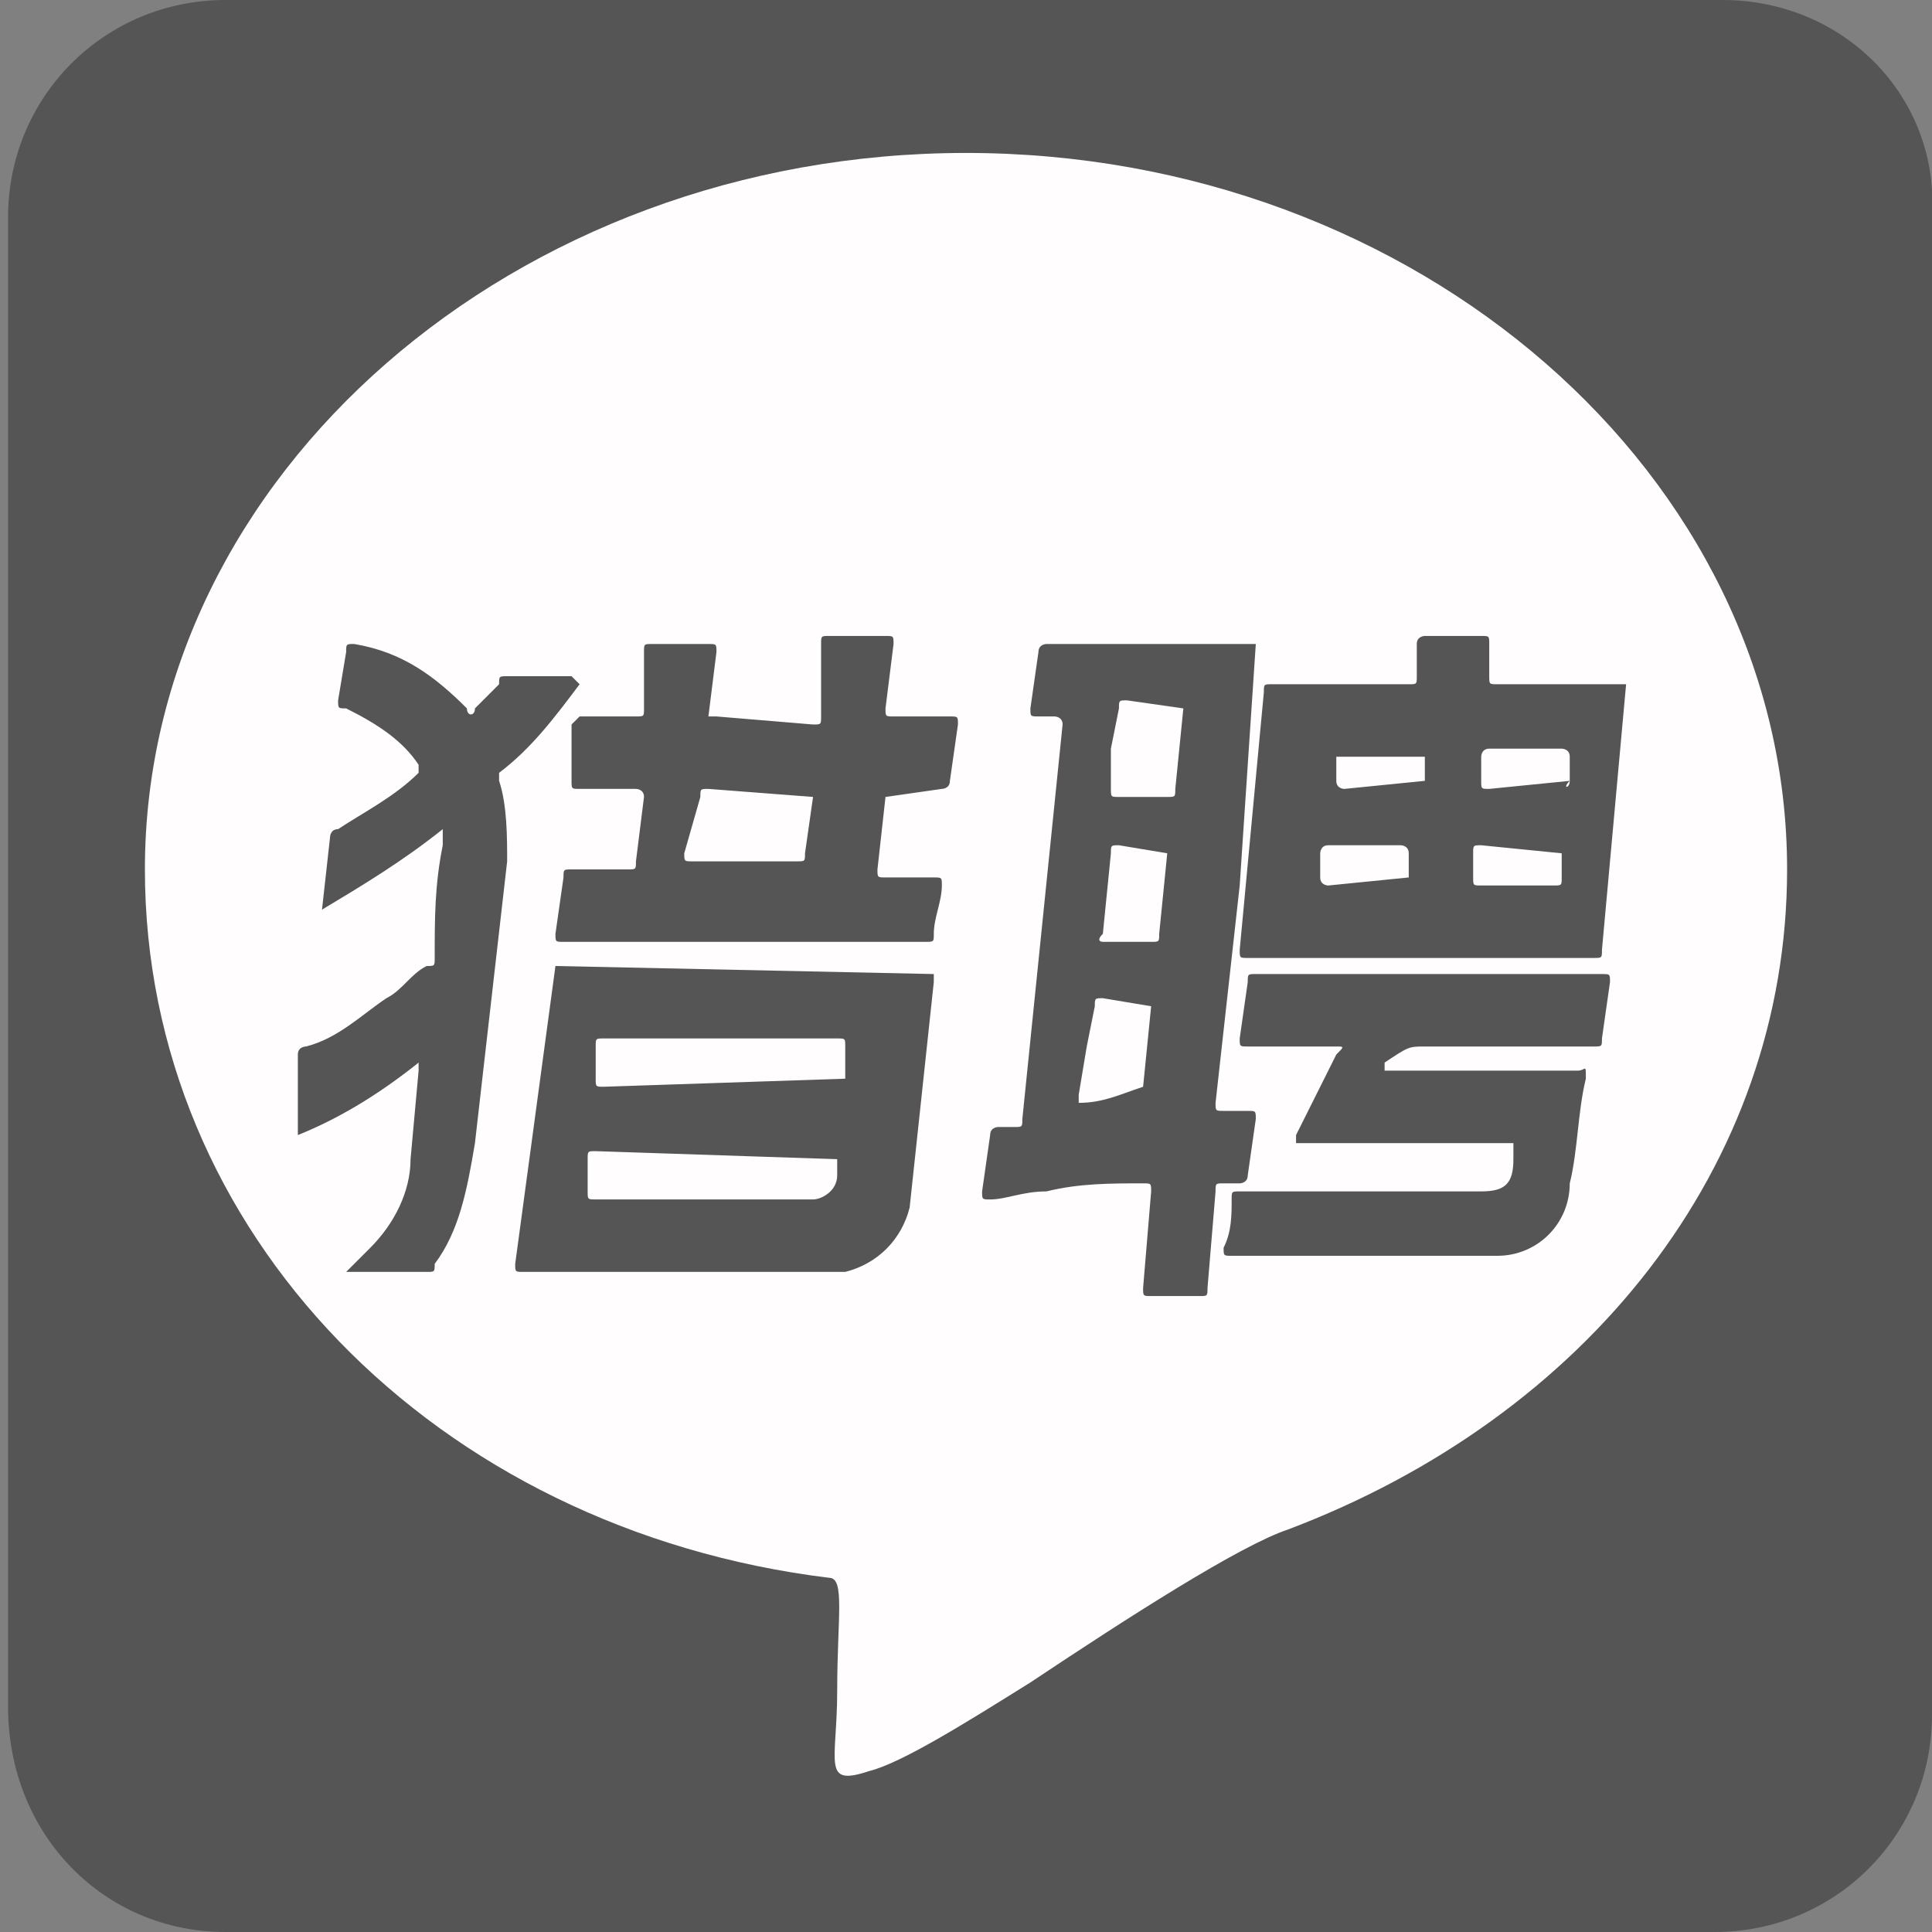 <?xml version="1.0" encoding="UTF-8"?>
<svg width="24px" height="24px" viewBox="0 0 24 24" version="1.1" xmlns="http://www.w3.org/2000/svg" xmlns:xlink="http://www.w3.org/1999/xlink">
    <rect x="0" y="0" width="24" height="24" fill="#808080" stroke="none"/>
    <title>SVGID_3_</title>
    <g id="3我的" stroke="none" stroke-width="1" fill="none" fill-rule="evenodd">
        <g id="icon切图" transform="translate(-70, -52)" fill-rule="nonzero">
            <g id="2.9备份" transform="translate(70, 52)">
                <path d="M21.4,0 L2.8,0 C1.3,0 0.1,1.2 0.1,2.7 L0.1,21.2 C0.1,22.8 1.3,24 2.8,24 L21.3,24 C22.8,24 24,22.8 24,21.3 L24,2.7 C24.1,1.2 22.9,0 21.4,0 Z" id="SVGID_3_" fill="#555555"></path>
                <path d="M10.8,22 C11.2,21.9 12,21.4 12.8,20.9 C14,20.1 15.4,19.2 16,19 C19.7,17.6 22.2,14.5 22.2,10.8 C22.2,5.9 17.6,1.9 12,1.9 C6.4,1.9 1.8,5.9 1.8,10.8 C1.8,15.3 5.4,19 10.3,19.6 C10.5,19.6 10.4,20.1 10.4,21 C10.4,21.9 10.2,22.2 10.8,22 Z" id="路径" fill="#FFFDFD"></path>
                <g id="编组" transform="translate(3, 7)" fill="#555555">
                    <path d="M16.9,5.1 L12.6,5.1 C12.5,5.1 12.5,5.1 12.5,5.2 L12.4,5.9 C12.4,6 12.4,6 12.5,6 L13.6,6 C13.7,6 13.7,6 13.6,6.1 L13.1,7.1 C13.1,7.2 13.1,7.2 13.1,7.2 L15.6,7.2 C15.7,7.2 15.8,7.2 15.8,7.2 C15.8,7.3 15.8,7.4 15.8,7.4 C15.8,7.7 15.7,7.8 15.4,7.8 L12.4,7.8 C12.3,7.8 12.3,7.8 12.3,7.9 C12.3,8.1 12.3,8.3 12.2,8.5 C12.2,8.6 12.2,8.6 12.3,8.6 L15.6,8.6 C16.1,8.6 16.5,8.2 16.5,7.7 C16.6,7.3 16.6,6.8 16.7,6.4 C16.7,6.2 16.7,6.3 16.6,6.3 L14.2,6.3 C14.2,6.2 14.2,6.2 14.2,6.2 C14.5,6 14.5,6 14.7,6 C15.4,6 16.1,6 16.8,6 C16.9,6 16.9,6 16.9,5.9 L17,5.2 C17,5.1 17,5.1 16.9,5.1 Z" id="路径"></path>
                    <path d="M12.5,6.8 C12.4,6.8 12.3,6.8 12.2,6.8 C12.1,6.8 12.1,6.8 12.1,6.7 L12.4,4 L12.6,1 L10,1 C10,1 9.9,1 9.9,1.1 L9.8,1.8 C9.8,1.9 9.8,1.9 9.9,1.9 L10.1,1.9 C10.1,1.9 10.2,1.9 10.2,2 L9.7,6.9 C9.7,7 9.7,7 9.6,7 C9.5,7 9.5,7 9.4,7 C9.4,7 9.3,7 9.3,7.1 L9.2,7.8 C9.2,7.9 9.2,7.9 9.3,7.9 C9.5,7.9 9.7,7.8 10,7.8 C10.4,7.7 10.8,7.7 11.2,7.7 C11.3,7.7 11.3,7.7 11.3,7.8 L11.2,9 C11.2,9.1 11.2,9.1 11.3,9.1 L11.9,9.1 C12,9.1 12,9.1 12,9 L12.1,7.8 C12.1,7.7 12.1,7.7 12.2,7.7 C12.3,7.7 12.4,7.7 12.4,7.7 C12.4,7.7 12.5,7.7 12.5,7.6 L12.6,6.9 C12.6,6.8 12.6,6.8 12.5,6.8 Z M11.2,6.5 C11.2,6.6 11.2,6.6 11.2,6.5 C10.9,6.6 10.7,6.7 10.4,6.7 C10.4,6.7 10.4,6.7 10.4,6.6 L10.5,6 L10.6,5.5 C10.6,5.4 10.6,5.4 10.7,5.4 L11.3,5.5 L11.2,6.5 Z M11.4,4.6 C11.4,4.7 11.4,4.7 11.3,4.7 L10.7,4.7 C10.7,4.7 10.6,4.7 10.7,4.6 L10.8,3.6 C10.8,3.5 10.8,3.5 10.9,3.5 L11.5,3.6 L11.4,4.6 Z M11.6,2.8 C11.6,2.9 11.6,2.9 11.5,2.9 L10.9,2.9 C10.8,2.9 10.8,2.9 10.8,2.8 C10.8,2.6 10.8,2.5 10.8,2.3 L10.9,1.8 C10.9,1.7 10.9,1.7 11,1.7 L11.7,1.8 L11.6,2.8 Z" id="形状"></path>
                    <path d="M17.2,1.5 L15.6,1.5 C15.5,1.5 15.5,1.5 15.5,1.4 C15.5,1.3 15.5,1.2 15.5,1 C15.5,0.9 15.5,0.9 15.4,0.9 L14.7,0.9 C14.7,0.9 14.6,0.9 14.6,1 L14.6,1.4 C14.6,1.5 14.6,1.5 14.5,1.5 L12.8,1.5 C12.7,1.5 12.7,1.5 12.7,1.6 L12.4,4.8 C12.4,4.9 12.4,4.9 12.5,4.9 L16.8,4.9 C16.9,4.9 16.9,4.9 16.9,4.8 L17.2,1.5 C17.4,1.5 17.4,1.5 17.2,1.5 Z M14.5,3.9 L13.5,4 C13.5,4 13.4,4 13.4,3.9 C13.4,3.8 13.4,3.7 13.4,3.6 C13.4,3.6 13.4,3.5 13.5,3.5 L14.4,3.5 C14.4,3.5 14.5,3.5 14.5,3.6 L14.5,3.9 Z M14.7,2.7 C14.7,2.8 14.7,2.8 14.7,2.7 L13.7,2.8 C13.7,2.8 13.6,2.8 13.6,2.7 L13.6,2.4 C13.6,2.4 13.6,2.4 13.7,2.4 L14.7,2.4 L14.7,2.7 Z M16.4,3.9 C16.4,4 16.4,4 16.3,4 L15.4,4 C15.3,4 15.3,4 15.3,3.9 C15.3,3.8 15.3,3.7 15.3,3.6 C15.3,3.5 15.3,3.5 15.4,3.5 L16.4,3.6 C16.4,3.7 16.4,3.8 16.4,3.9 Z M16.5,2.7 C16.5,2.8 16.4,2.8 16.5,2.7 L15.5,2.8 C15.4,2.8 15.4,2.8 15.4,2.7 L15.4,2.4 C15.4,2.4 15.4,2.3 15.5,2.3 L16.4,2.3 C16.4,2.3 16.5,2.3 16.5,2.4 L16.5,2.7 Z" id="形状"></path>
                    <path d="M8.8,1.9 L8.1,1.9 C8,1.9 8,1.9 8,1.8 L8.1,1 C8.1,0.9 8.1,0.9 8,0.9 L7.3,0.9 C7.2,0.9 7.2,0.9 7.2,1 L7.2,1.9 C7.2,2 7.2,2 7.1,2 L5.9,1.9 C5.8,1.9 5.8,1.9 5.8,1.9 L5.9,1.1 C5.9,1 5.9,1 5.8,1 L5.1,1 C5,1 5,1 5,1.1 L5,1.8 C5,1.9 5,1.9 4.9,1.9 L4.2,1.9 C4.2,1.9 4.2,1.9 4.1,2 L4.1,2.7 C4.1,2.8 4.1,2.8 4.2,2.8 L4.9,2.8 C4.9,2.8 5,2.8 5,2.9 L4.9,3.7 C4.9,3.8 4.9,3.8 4.8,3.8 L4.1,3.8 C4,3.8 4,3.8 4,3.9 L3.9,4.6 C3.9,4.7 3.9,4.7 4,4.7 L8.5,4.7 C8.6,4.7 8.6,4.7 8.6,4.6 C8.6,4.4 8.7,4.2 8.7,4 C8.7,3.9 8.7,3.9 8.6,3.9 C8.4,3.9 8.2,3.9 8,3.9 C7.9,3.9 7.9,3.9 7.9,3.8 L8,2.9 L8.7,2.8 C8.7,2.8 8.8,2.8 8.8,2.7 L8.9,2 C8.9,1.9 8.9,1.9 8.8,1.9 Z M7,3.6 C7,3.7 7,3.7 6.9,3.7 L5.6,3.7 C5.5,3.7 5.5,3.7 5.5,3.6 L5.7,2.9 C5.7,2.8 5.7,2.8 5.8,2.8 L7.1,2.9 L7,3.6 Z" id="形状"></path>
                    <path d="M4.1,1.4 L3.3,1.4 C3.2,1.4 3.2,1.4 3.2,1.5 C3.1,1.6 3,1.7 2.9,1.8 C2.9,1.9 2.8,1.9 2.8,1.8 C2.4,1.4 2,1.1 1.4,1 C1.3,1 1.3,1 1.3,1.1 L1.2,1.7 C1.2,1.8 1.2,1.8 1.3,1.8 C1.7,2 2,2.2 2.2,2.5 C2.2,2.6 2.2,2.6 2.2,2.6 C1.9,2.9 1.5,3.1 1.2,3.3 C1.1,3.3 1.1,3.4 1.1,3.4 L1,4.3 C1.5,4 2,3.7 2.5,3.3 C2.5,3.4 2.5,3.4 2.5,3.5 C2.4,4 2.4,4.4 2.4,4.9 C2.4,5 2.4,5 2.3,5 C2.1,5.1 2,5.3 1.8,5.4 C1.5,5.6 1.2,5.9 0.8,6 C0.8,6 0.7,6 0.7,6.1 L0.7,7.1 C1.2,6.9 1.7,6.6 2.2,6.2 C2.2,6.2 2.2,6.2 2.2,6.3 L2.1,7.4 C2.1,7.8 1.9,8.2 1.6,8.5 C1.5,8.6 1.4,8.7 1.3,8.8 L2.3,8.8 C2.4,8.8 2.4,8.8 2.4,8.7 C2.7,8.3 2.8,7.8 2.9,7.2 L3.3,3.7 C3.3,3.4 3.3,3 3.2,2.7 C3.2,2.6 3.2,2.6 3.2,2.6 C3.6,2.3 3.9,1.9 4.2,1.5 C4.2,1.5 4.2,1.5 4.1,1.4 C4.2,1.4 4.2,1.4 4.1,1.4 Z" id="路径"></path>
                    <path d="M3.9,5 C3.8,5 3.8,5 3.9,5 L3.4,8.7 C3.4,8.8 3.4,8.8 3.5,8.8 L7.5,8.8 C7.9,8.7 8.2,8.4 8.3,8 L8.6,5.2 C8.6,5.1 8.6,5.1 8.6,5.1 L3.9,5 Z M7.4,7.6 C7.4,7.8 7.2,7.9 7.1,7.9 L4.4,7.9 C4.3,7.9 4.3,7.9 4.3,7.8 L4.3,7.4 C4.3,7.3 4.3,7.3 4.4,7.3 L7.4,7.4 C7.4,7.4 7.4,7.5 7.4,7.6 Z M7.5,6.4 L4.5,6.5 C4.4,6.5 4.4,6.5 4.4,6.4 L4.4,6 C4.4,5.9 4.4,5.9 4.5,5.9 L7.4,5.9 C7.5,5.9 7.5,5.9 7.5,6 L7.5,6.4 Z" id="形状"></path>
                </g>
            </g>
        </g>
    </g>
</svg>